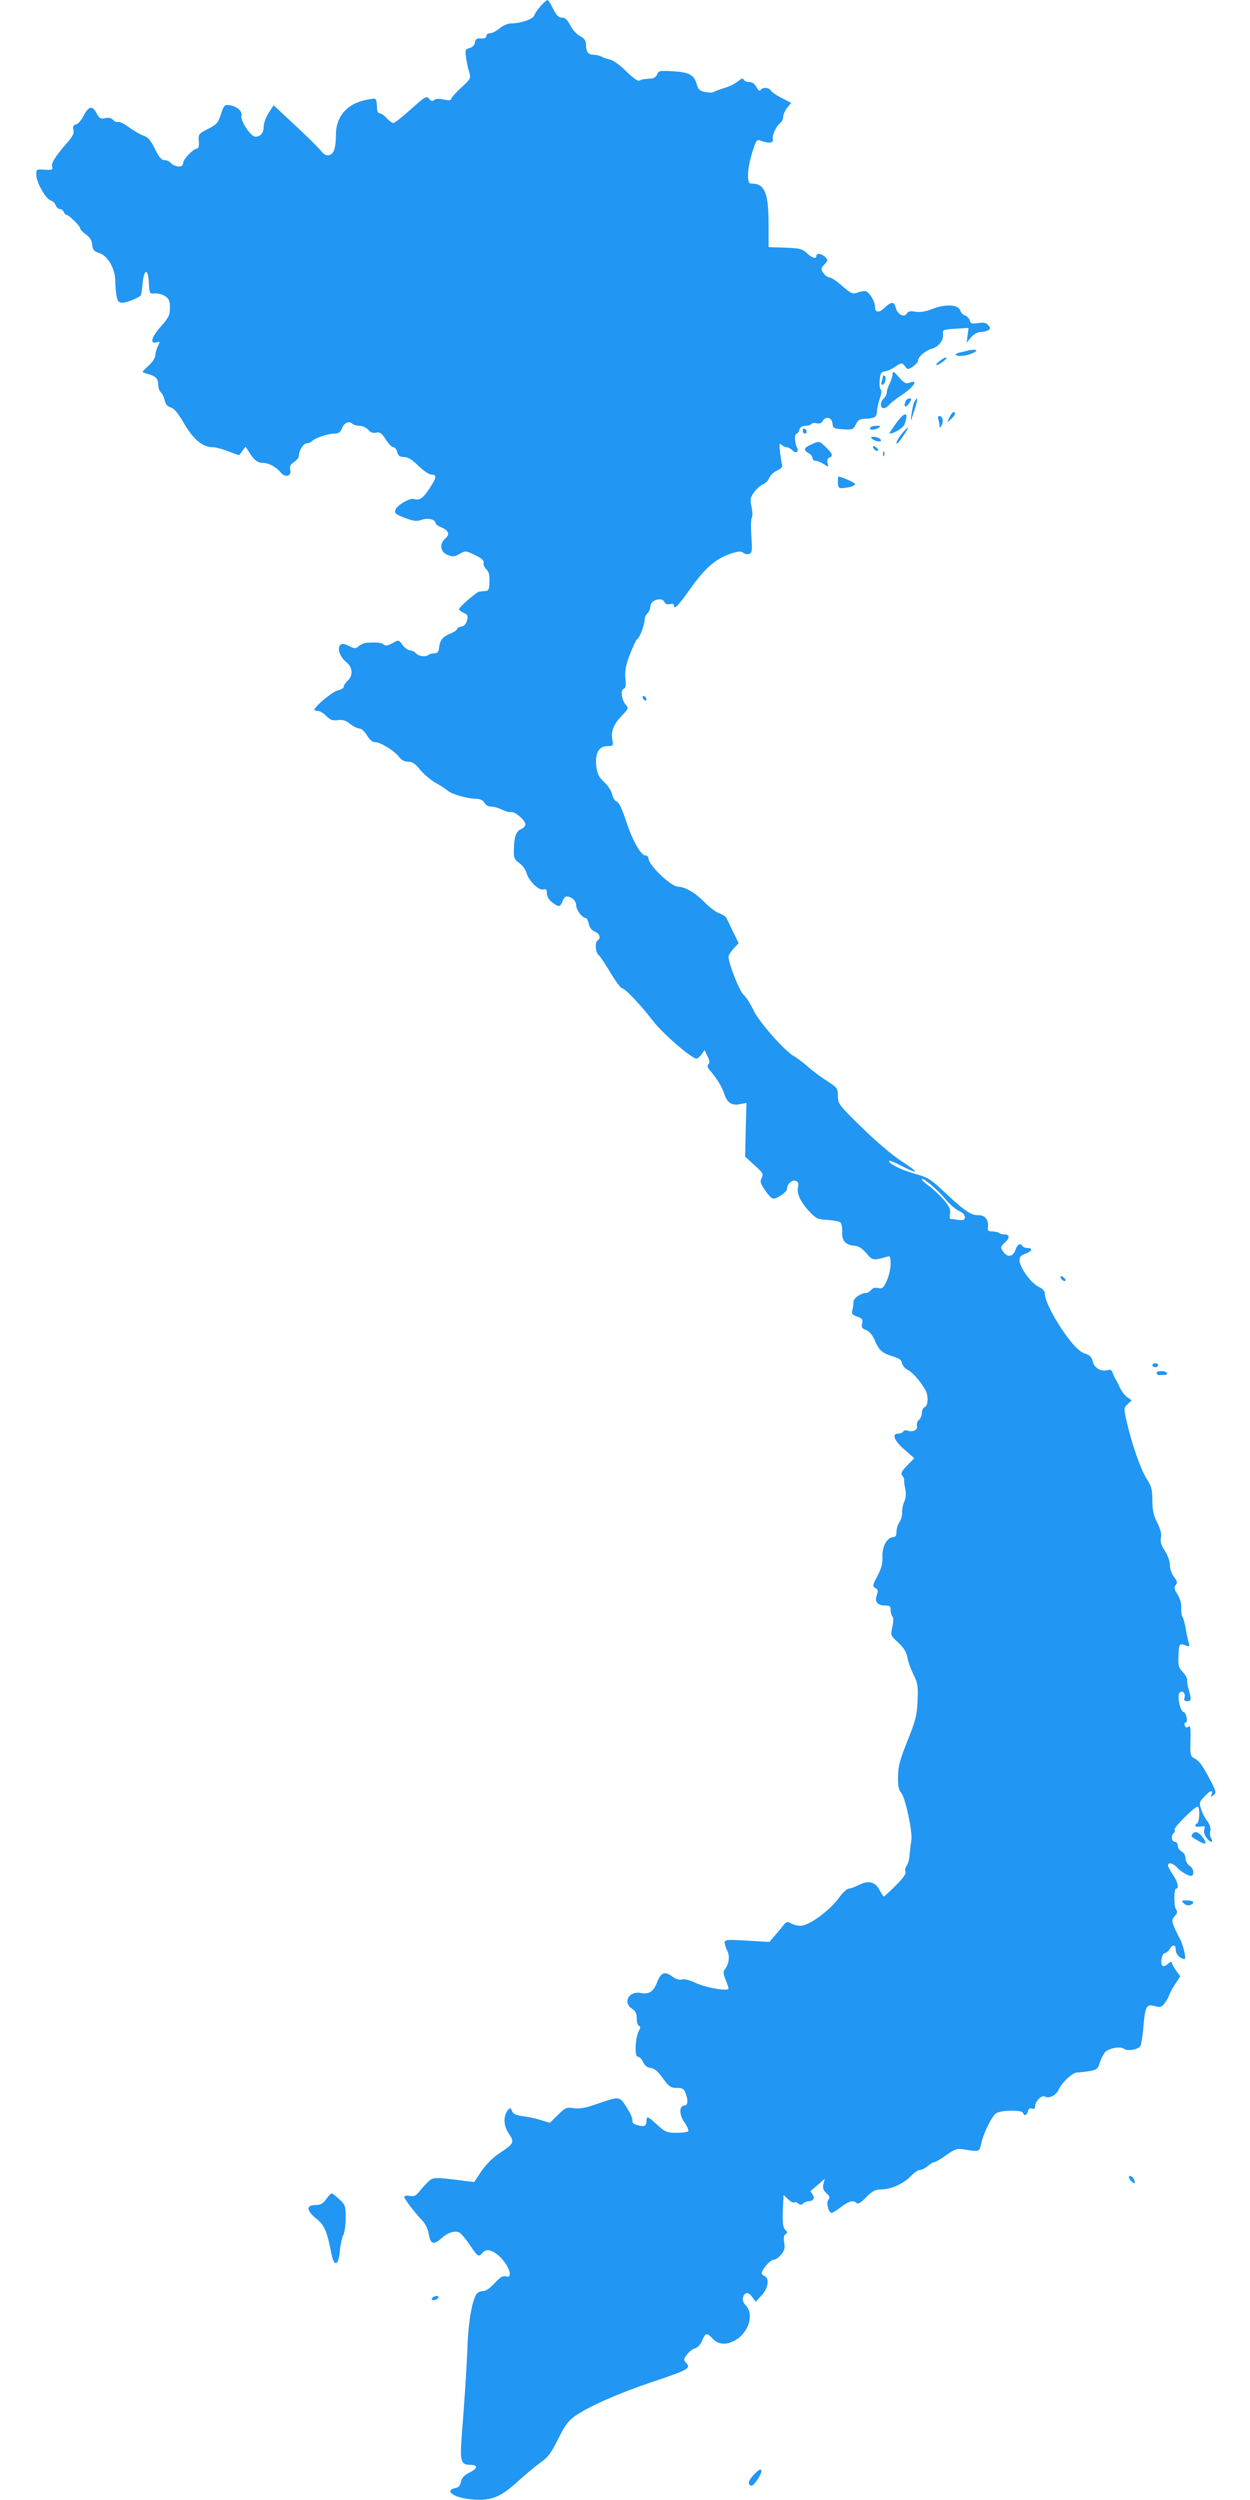 <?xml version="1.0" standalone="no"?>
<!DOCTYPE svg PUBLIC "-//W3C//DTD SVG 20010904//EN"
 "http://www.w3.org/TR/2001/REC-SVG-20010904/DTD/svg10.dtd">
<svg version="1.0" xmlns="http://www.w3.org/2000/svg"
 width="640pt" height="1280pt" viewBox="0 0 640 1280"
 preserveAspectRatio="xMidYMid meet">
<g transform="translate(0,1280) scale(0.1,-0.1)"
fill="#2196f3" stroke="none">
<path d="M2768 12769 c-15 -17 -30 -39 -33 -49 -6 -18 -70 -40 -120 -40 -15 0
-40 -11 -57 -25 -16 -14 -38 -25 -49 -25 -10 0 -19 -6 -19 -14 0 -10 -9 -14
-27 -13 -22 2 -29 -3 -31 -20 -2 -14 -13 -25 -28 -29 -22 -6 -23 -10 -18 -48
3 -22 10 -56 16 -74 10 -33 8 -36 -41 -81 -28 -26 -51 -52 -51 -58 0 -7 -12
-8 -37 -3 -24 6 -42 5 -50 -2 -10 -8 -17 -6 -27 7 -11 16 -19 11 -92 -54 -43
-39 -84 -71 -90 -71 -6 0 -21 11 -34 25 -13 14 -29 25 -37 25 -8 0 -13 13 -13
34 0 19 -4 37 -8 40 -5 3 -35 -2 -66 -10 -84 -22 -135 -85 -136 -170 0 -70
-10 -102 -34 -108 -16 -4 -28 2 -47 27 -15 17 -74 76 -133 130 l-105 98 -26
-40 c-14 -22 -25 -53 -25 -69 0 -32 -16 -52 -42 -52 -24 0 -78 81 -72 108 7
23 -26 50 -65 54 -21 3 -26 -4 -40 -47 -14 -44 -22 -53 -66 -75 -48 -24 -50
-27 -47 -63 2 -20 -1 -37 -7 -37 -19 0 -70 -51 -73 -73 -2 -17 -9 -21 -28 -19
-14 2 -30 10 -36 18 -6 8 -20 14 -32 14 -15 0 -28 15 -49 58 -21 43 -35 60
-58 67 -16 6 -50 25 -74 43 -25 18 -50 31 -57 28 -7 -3 -18 2 -25 10 -8 10
-21 13 -40 9 -24 -5 -30 -2 -44 24 -21 42 -41 39 -66 -10 -11 -23 -29 -44 -40
-46 -14 -4 -17 -11 -13 -28 4 -18 -4 -34 -33 -67 -60 -68 -83 -105 -76 -123 5
-14 -1 -16 -38 -14 -44 3 -44 3 -43 -29 2 -40 50 -123 75 -129 10 -3 21 -14
24 -24 4 -10 13 -19 21 -19 8 0 17 -7 20 -15 4 -8 10 -15 14 -15 12 0 70 -57
70 -68 0 -6 13 -20 29 -32 21 -14 31 -31 33 -53 2 -26 9 -34 37 -43 42 -13 80
-79 81 -139 0 -22 3 -57 6 -77 6 -32 11 -38 31 -38 20 0 77 22 93 37 3 3 7 30
10 60 7 78 28 81 32 6 3 -57 4 -58 30 -55 15 1 39 -5 53 -14 20 -13 25 -24 25
-60 0 -37 -6 -50 -45 -94 -49 -55 -60 -92 -24 -83 20 6 20 4 8 -18 -7 -13 -13
-35 -14 -48 0 -13 -15 -36 -33 -52 -18 -16 -32 -31 -32 -33 0 -2 12 -7 27 -11
40 -10 53 -24 53 -55 0 -15 6 -33 14 -39 7 -6 16 -25 19 -41 5 -20 14 -31 31
-36 17 -4 38 -29 70 -85 48 -81 94 -119 148 -119 13 0 47 -9 77 -21 l55 -20
17 22 16 22 19 -29 c24 -39 43 -54 70 -54 29 0 69 -21 91 -49 24 -29 57 -19
49 14 -4 17 1 27 19 39 14 9 25 23 25 31 0 27 23 65 40 65 9 0 21 5 28 12 16
16 81 38 115 38 20 0 30 7 37 25 11 30 37 42 53 26 6 -6 23 -11 37 -11 15 0
35 -9 46 -21 12 -14 25 -18 41 -14 18 4 27 -2 48 -35 14 -22 31 -40 39 -40 8
0 17 -11 20 -25 5 -19 13 -25 35 -25 20 0 41 -13 73 -45 26 -25 55 -45 67 -45
29 0 27 -14 -10 -71 -34 -51 -51 -63 -80 -54 -20 7 -85 -31 -94 -54 -7 -19 0
-25 57 -46 38 -14 53 -15 78 -6 32 11 70 1 70 -18 0 -5 13 -14 29 -21 38 -15
46 -36 21 -57 -32 -28 -26 -68 11 -84 28 -11 36 -10 62 5 30 17 32 17 79 -6
34 -16 47 -28 44 -40 -2 -9 4 -24 14 -33 13 -12 17 -29 16 -63 -1 -39 -4 -47
-21 -48 -11 -1 -25 -2 -31 -3 -14 -1 -104 -80 -104 -90 0 -4 11 -13 24 -19 21
-9 23 -15 17 -39 -5 -18 -15 -29 -29 -31 -12 -2 -22 -8 -22 -13 0 -5 -15 -15
-32 -22 -42 -17 -55 -34 -60 -72 -2 -23 -8 -30 -25 -30 -12 0 -25 -4 -29 -8
-13 -12 -51 -8 -64 8 -7 8 -21 15 -30 15 -10 0 -27 12 -39 28 -20 27 -20 27
-52 9 -23 -13 -35 -15 -45 -7 -11 10 -31 12 -89 9 -11 -1 -28 -9 -38 -17 -16
-14 -21 -14 -51 1 -27 13 -37 13 -45 3 -15 -18 0 -61 32 -86 33 -26 36 -69 7
-95 -11 -10 -20 -24 -20 -31 0 -7 -14 -15 -31 -19 -27 -6 -119 -83 -119 -99 0
-3 8 -6 18 -6 10 0 29 -12 43 -26 19 -20 31 -25 59 -21 26 3 42 -2 63 -20 16
-12 37 -23 47 -23 10 0 27 -15 39 -35 14 -24 28 -35 43 -35 27 0 103 -48 124
-79 10 -13 26 -21 44 -21 21 0 36 -10 60 -40 18 -22 53 -52 78 -67 26 -14 55
-33 65 -42 22 -18 99 -40 144 -41 22 0 36 -7 43 -20 6 -12 21 -20 36 -20 14 0
39 -7 55 -16 17 -8 38 -14 47 -12 20 3 72 -43 72 -63 0 -8 -10 -19 -22 -24
-26 -11 -36 -40 -37 -107 -1 -41 3 -49 28 -67 16 -12 32 -33 36 -48 9 -40 64
-95 87 -87 14 4 18 0 18 -20 0 -15 10 -33 26 -45 34 -27 42 -26 54 4 5 14 14
25 20 25 26 0 50 -22 50 -45 0 -24 31 -65 49 -65 5 0 12 -14 16 -31 4 -19 16
-34 31 -39 24 -10 32 -34 14 -45 -15 -9 -12 -61 5 -75 8 -7 36 -48 61 -91 26
-43 52 -79 59 -79 15 0 95 -85 159 -168 47 -62 197 -192 221 -192 7 0 19 10
27 22 l15 22 15 -31 c11 -22 13 -34 5 -42 -8 -8 -5 -17 9 -33 36 -42 61 -83
73 -121 15 -44 38 -59 81 -50 l32 6 -4 -138 -3 -137 48 -44 c43 -38 47 -46 37
-64 -10 -18 -7 -28 15 -61 14 -22 32 -42 40 -45 17 -7 75 32 75 50 0 24 25 47
44 40 13 -5 16 -13 12 -30 -9 -33 14 -81 59 -128 33 -35 43 -40 93 -42 30 -2
60 -8 65 -13 6 -6 10 -28 9 -49 -2 -46 18 -67 63 -70 21 -2 39 -13 61 -39 31
-37 35 -38 107 -17 14 5 17 -1 17 -38 0 -24 -9 -62 -20 -86 -17 -37 -23 -42
-43 -37 -15 4 -28 1 -36 -9 -8 -9 -19 -16 -25 -16 -28 0 -66 -26 -66 -45 0
-11 -3 -30 -6 -43 -5 -18 -1 -24 25 -33 26 -9 30 -15 25 -35 -5 -19 -1 -26 20
-34 17 -6 33 -25 45 -53 22 -52 38 -65 93 -82 31 -9 44 -18 46 -34 2 -12 15
-27 30 -35 25 -13 61 -54 89 -101 17 -29 16 -82 -2 -89 -8 -3 -15 -16 -15 -29
0 -14 -7 -30 -15 -37 -9 -7 -13 -21 -10 -31 6 -19 -22 -34 -48 -24 -8 4 -18 2
-22 -4 -3 -6 -15 -11 -26 -11 -35 0 -21 -37 32 -82 l50 -44 -36 -37 c-29 -29
-34 -41 -26 -51 7 -8 11 -18 10 -22 -1 -5 1 -26 6 -47 5 -26 3 -47 -5 -65 -7
-15 -12 -39 -11 -54 1 -15 -5 -38 -13 -50 -9 -12 -16 -35 -16 -50 0 -20 -5
-28 -17 -28 -31 -1 -57 -49 -55 -100 2 -33 -5 -59 -25 -98 -26 -49 -27 -54
-11 -63 14 -8 15 -15 7 -36 -12 -33 3 -53 42 -53 24 0 29 -4 29 -23 0 -13 4
-27 9 -33 6 -5 6 -25 0 -53 -10 -44 -9 -45 30 -81 28 -26 41 -48 47 -76 3 -21
18 -61 31 -88 22 -43 24 -59 21 -135 -3 -74 -11 -102 -52 -205 -38 -95 -48
-130 -48 -182 -1 -47 3 -69 16 -83 21 -23 60 -205 52 -246 -3 -16 -7 -49 -9
-71 -1 -23 -8 -48 -15 -57 -7 -8 -10 -22 -6 -30 4 -11 -13 -34 -50 -71 -31
-31 -58 -56 -61 -56 -2 0 -12 14 -20 30 -23 45 -57 54 -105 30 -22 -11 -46
-20 -55 -20 -8 0 -29 -19 -46 -42 -50 -70 -156 -148 -201 -148 -16 0 -38 6
-49 13 -18 10 -23 9 -40 -13 -11 -14 -31 -38 -45 -54 l-25 -29 -114 7 c-106 6
-115 5 -115 -11 1 -10 7 -29 14 -42 14 -26 8 -70 -14 -96 -8 -10 -7 -23 5 -50
8 -21 15 -41 15 -46 0 -16 -114 3 -167 28 -32 15 -60 22 -72 18 -13 -4 -31 2
-50 16 -38 28 -57 20 -77 -31 -19 -48 -41 -62 -83 -54 -60 12 -94 -48 -46 -80
19 -12 25 -25 25 -50 0 -19 5 -36 11 -38 9 -3 9 -10 0 -26 -19 -35 -23 -132
-6 -132 8 0 20 -12 27 -27 9 -19 22 -29 40 -31 19 -2 37 -18 62 -53 31 -43 40
-49 71 -49 29 0 37 -5 45 -26 14 -37 12 -64 -5 -64 -28 0 -29 -46 -1 -86 14
-20 23 -41 20 -46 -3 -4 -30 -8 -60 -8 -50 0 -58 4 -98 40 -49 45 -56 48 -56
21 0 -26 -11 -32 -46 -22 -20 5 -28 13 -26 25 2 9 -12 39 -30 67 -37 58 -34
57 -157 15 -54 -19 -84 -24 -113 -20 -36 6 -43 4 -81 -34 l-42 -41 -45 14
c-25 8 -67 17 -93 20 -36 5 -50 12 -56 27 -6 17 -9 18 -20 5 -25 -31 -24 -80
4 -121 30 -45 28 -50 -50 -102 -31 -20 -67 -57 -90 -90 l-37 -56 -51 6 c-154
20 -160 20 -187 -7 -14 -13 -34 -36 -45 -50 -15 -19 -26 -24 -47 -20 -16 3
-28 1 -28 -5 0 -11 55 -83 93 -122 14 -14 28 -43 32 -67 8 -53 26 -59 64 -24
34 31 71 43 95 29 8 -5 32 -33 52 -63 39 -59 45 -63 64 -40 18 22 44 18 80
-11 53 -45 82 -122 40 -109 -15 5 -29 -4 -57 -34 -22 -25 -45 -41 -58 -41 -13
0 -27 -6 -33 -13 -23 -27 -43 -137 -48 -257 -4 -114 -14 -269 -31 -486 -8
-114 -2 -134 43 -134 44 0 42 -18 -7 -42 -23 -12 -36 -27 -39 -45 -3 -18 -13
-29 -25 -31 -63 -12 -17 -49 72 -58 103 -11 152 7 243 90 43 39 98 85 122 101
34 24 52 49 86 118 35 70 52 93 88 118 74 51 218 114 392 173 186 62 200 70
176 97 -15 16 -15 20 3 43 10 14 28 29 41 32 13 4 29 20 37 40 17 41 24 42 55
9 29 -31 72 -33 118 -5 67 41 93 131 51 176 -14 15 -19 29 -14 43 8 27 29 27
48 -2 l16 -22 31 33 c33 35 41 88 15 98 -8 4 -15 10 -15 15 0 19 44 69 61 69
10 0 27 12 39 27 17 21 20 35 15 62 -4 23 -2 37 7 42 11 7 10 11 -2 23 -11 12
-14 34 -12 97 l4 81 24 -23 c13 -12 27 -19 31 -16 3 4 12 2 20 -5 10 -8 17 -8
25 0 7 7 20 12 29 12 24 0 33 18 18 36 -6 8 -10 15 -8 17 2 1 19 16 38 32 l34
30 -7 -27 c-5 -20 -1 -32 15 -47 17 -16 20 -23 10 -34 -12 -16 1 -67 17 -67 5
0 26 13 48 30 41 31 63 37 80 20 7 -7 23 3 49 30 32 32 46 40 76 40 50 0 117
30 153 69 17 17 37 31 46 31 9 0 27 9 40 20 13 11 28 20 34 20 6 0 34 16 61
36 44 31 55 35 90 29 80 -13 79 -13 89 30 12 57 57 145 78 156 29 16 130 16
135 2 7 -19 20 -15 26 7 3 13 10 18 21 14 11 -4 16 0 16 13 0 24 34 58 49 49
20 -13 59 6 71 34 16 37 71 89 95 89 11 0 39 3 62 7 38 6 44 11 54 43 6 20 18
43 26 53 19 21 80 33 98 18 16 -13 69 -5 83 13 5 7 12 50 16 96 9 109 16 122
58 110 28 -8 35 -6 50 13 10 13 21 32 24 43 4 11 18 37 32 58 l25 38 -21 29
c-12 16 -22 35 -22 41 0 7 -8 5 -20 -6 -13 -11 -24 -15 -29 -9 -12 12 -2 64
13 64 6 0 17 9 24 20 17 27 32 25 32 -5 0 -21 24 -45 45 -45 10 0 -7 74 -25
105 -9 17 -23 45 -30 63 -11 28 -10 35 5 52 13 14 15 23 7 32 -12 15 -13 108
0 108 16 0 8 36 -17 72 -14 20 -25 42 -25 47 0 18 26 12 46 -10 23 -26 69 -50
78 -42 12 13 5 39 -14 51 -11 7 -20 23 -20 37 0 14 -8 29 -20 35 -11 6 -20 20
-20 30 0 11 -7 20 -15 20 -17 0 -21 35 -5 45 6 4 7 11 4 17 -6 10 102 118 118
118 12 0 10 -78 -2 -85 -19 -12 -10 -22 17 -17 22 4 25 2 19 -13 -4 -10 0 -28
9 -41 19 -29 41 -33 26 -6 -6 10 -7 28 -4 40 3 13 -3 31 -15 47 -12 15 -26 42
-32 61 -11 33 -10 38 16 65 31 33 47 38 37 11 -6 -15 -5 -15 10 -3 16 12 14
18 -18 80 -43 80 -54 94 -81 109 -19 10 -21 19 -19 92 2 63 -1 78 -10 70 -9
-8 -14 -6 -19 5 -3 8 -1 15 3 15 16 0 6 50 -10 55 -18 6 -33 84 -19 99 13 14
31 -4 25 -25 -5 -15 -1 -19 15 -19 21 0 21 11 2 75 -3 11 -5 26 -3 34 1 7 -9
25 -23 40 -22 23 -25 34 -22 86 2 60 5 63 40 49 17 -6 18 -4 12 17 -4 13 -11
44 -15 69 -4 25 -11 52 -16 60 -5 8 -8 29 -7 48 2 20 -6 47 -19 68 -17 27 -19
38 -9 49 9 11 8 20 -9 41 -12 15 -21 41 -21 61 0 19 -11 50 -26 73 -19 28 -24
46 -20 67 4 19 -2 43 -19 77 -19 38 -25 65 -25 114 0 56 -4 72 -31 114 -30 47
-77 183 -103 301 -12 56 -12 60 8 78 l20 19 -22 16 c-12 8 -29 30 -37 47 -8
18 -19 39 -24 47 -5 8 -12 23 -15 33 -4 13 -12 16 -25 12 -32 -10 -69 11 -76
44 -5 23 -15 33 -41 41 -25 9 -50 32 -88 83 -62 82 -116 186 -116 220 0 17
-10 28 -33 39 -39 19 -97 100 -97 135 0 18 8 27 30 34 34 12 40 29 11 29 -11
0 -23 5 -26 10 -11 18 -26 10 -36 -20 -13 -36 -41 -40 -63 -8 -15 21 -14 24 9
46 27 25 25 42 -4 42 -10 0 -21 3 -25 7 -4 4 -19 7 -34 8 -22 0 -26 4 -24 22
5 37 -15 62 -47 61 -37 -1 -68 19 -151 96 -99 93 -102 95 -181 118 -68 19
-136 54 -126 65 3 2 32 -10 66 -28 34 -18 64 -30 66 -27 3 3 -29 27 -71 54
-44 28 -130 101 -200 170 -119 116 -124 123 -124 162 0 39 -3 43 -52 75 -29
18 -75 52 -101 75 -26 23 -58 47 -70 53 -46 24 -179 174 -208 234 -15 33 -39
70 -52 82 -22 20 -77 161 -77 195 0 7 12 26 26 41 l26 28 -28 57 c-15 31 -30
63 -34 71 -3 8 -21 19 -38 25 -17 6 -51 32 -75 57 -46 47 -100 79 -135 79 -36
0 -152 111 -152 146 0 8 -7 14 -15 14 -24 0 -67 77 -100 178 -19 59 -36 94
-47 98 -9 2 -20 19 -24 37 -3 17 -22 46 -41 63 -27 25 -35 41 -40 82 -7 66 13
102 58 102 28 0 30 2 24 33 -8 42 7 80 50 124 32 33 34 38 20 53 -22 25 -30
76 -12 83 11 4 13 17 9 55 -3 39 2 67 23 121 15 39 31 73 36 77 14 8 39 73 39
99 0 12 7 28 15 35 8 7 15 23 15 35 0 34 62 51 73 21 4 -9 14 -12 26 -9 12 3
21 1 21 -6 0 -26 21 -5 84 84 75 106 132 156 207 180 39 13 53 14 64 5 8 -7
22 -9 31 -6 15 6 16 18 11 89 -3 46 -2 89 2 96 5 7 4 32 -1 56 -8 39 -7 48 14
76 13 17 33 35 46 40 12 5 26 19 31 33 6 13 23 30 40 37 18 8 29 19 26 26 -2
7 -7 36 -11 65 -5 44 -4 51 7 41 7 -7 19 -13 27 -13 7 0 20 -7 29 -15 19 -20
36 -9 23 15 -12 23 -13 70 -1 70 5 0 11 9 14 20 3 13 14 20 30 20 14 0 28 4
31 9 3 5 16 7 27 4 14 -4 25 0 31 11 15 27 46 20 50 -11 3 -26 7 -28 55 -31
48 -3 52 -1 65 25 11 23 20 28 49 29 46 1 59 10 59 38 0 13 7 42 14 64 9 25
11 44 6 47 -6 3 -8 25 -6 48 3 35 7 43 27 46 13 1 36 12 50 22 33 23 39 23 54
2 12 -16 14 -16 39 0 14 10 26 23 26 30 0 20 41 55 73 62 33 9 60 45 55 75 -3
21 2 23 64 27 l67 4 -5 -38 -5 -38 23 28 c14 16 34 27 48 27 14 0 31 4 39 9
13 8 13 12 1 26 -11 13 -23 15 -51 11 -32 -5 -39 -3 -44 13 -3 11 -14 23 -24
26 -11 3 -21 14 -24 24 -8 31 -73 36 -138 11 -37 -15 -65 -20 -91 -16 -28 5
-39 2 -46 -10 -13 -22 -48 -3 -56 31 -8 32 -23 32 -57 -1 -29 -28 -49 -25 -49
6 0 29 -33 80 -52 80 -9 0 -28 -4 -41 -9 -21 -8 -31 -3 -75 35 -27 24 -57 44
-66 44 -8 0 -22 10 -30 22 -14 20 -14 24 5 44 19 20 19 23 4 38 -18 18 -45 22
-45 6 0 -18 -23 -11 -50 15 -22 21 -36 24 -110 27 l-85 3 0 120 c0 157 -20
205 -86 205 -16 0 -19 7 -19 47 0 26 10 77 22 114 20 64 23 67 45 58 40 -15
65 -11 60 9 -4 20 15 63 37 81 9 8 16 22 16 33 0 11 9 31 20 46 l21 25 -48 25
c-26 13 -52 30 -56 38 -10 17 -43 19 -53 3 -4 -8 -12 -2 -21 15 -9 17 -22 26
-37 26 -14 0 -26 6 -29 13 -3 8 -11 6 -28 -9 -13 -11 -44 -27 -69 -34 -25 -8
-50 -17 -55 -21 -6 -4 -26 -4 -45 0 -27 5 -35 13 -42 37 -13 50 -37 64 -121
69 -69 4 -76 3 -82 -15 -4 -11 -16 -21 -28 -22 -12 -1 -29 -2 -37 -3 -8 0 -20
-4 -27 -8 -7 -4 -33 15 -66 47 -30 31 -68 58 -83 61 -16 3 -37 10 -46 16 -10
5 -29 9 -42 9 -25 0 -36 16 -36 56 0 16 -9 28 -30 39 -16 8 -39 33 -50 55 -15
29 -27 40 -43 40 -17 0 -28 11 -45 45 -12 25 -25 45 -29 45 -5 -1 -20 -14 -35
-31z m2073 -6109 c22 -27 54 -54 70 -60 17 -8 29 -20 29 -31 0 -15 -6 -18 -32
-15 -18 3 -37 5 -42 5 -4 1 -5 12 -2 26 5 20 -2 35 -31 71 -21 24 -55 56 -75
71 -21 14 -38 30 -38 35 0 15 77 -50 121 -102z"/>
<path d="M4955 11005 c-5 -2 -23 -6 -38 -9 -44 -10 -22 -24 24 -16 44 8 78 31
44 29 -11 0 -24 -2 -30 -4z"/>
<path d="M4809 10950 c-31 -25 -12 -26 21 0 14 11 20 20 14 20 -7 0 -22 -9
-35 -20z"/>
<path d="M4570 10885 c0 -11 -7 -33 -15 -49 -8 -15 -15 -36 -15 -46 0 -10 -7
-23 -15 -30 -19 -16 -20 -50 -1 -50 7 0 20 7 27 16 7 9 39 34 71 55 59 40 81
77 36 60 -19 -8 -28 -3 -55 27 -27 31 -32 34 -33 17z"/>
<path d="M4520 10871 c0 -5 -3 -16 -6 -25 -3 -9 -2 -16 4 -16 13 0 23 38 11
46 -5 3 -9 1 -9 -5z"/>
<path d="M4636 10744 c-12 -31 3 -34 22 -4 10 16 10 20 -2 20 -8 0 -17 -7 -20
-16z"/>
<path d="M4682 10743 c-5 -10 -12 -38 -15 -63 -6 -45 -6 -44 13 14 20 58 21
85 2 49z"/>
<path d="M4861 10663 c-13 -28 -13 -28 8 -9 22 20 27 36 13 36 -5 0 -14 -12
-21 -27z"/>
<path d="M4586 10630 c-20 -27 -34 -50 -32 -50 24 0 69 28 77 47 25 67 2 69
-45 3z"/>
<path d="M4804 10654 c3 -9 6 -23 6 -32 1 -15 2 -15 11 1 12 21 5 47 -12 47
-6 0 -8 -7 -5 -16z"/>
<path d="M4455 10610 c-8 -13 25 -13 45 0 12 8 9 10 -12 10 -15 0 -30 -4 -33
-10z"/>
<path d="M4110 10596 c0 -9 5 -16 10 -16 6 0 10 4 10 9 0 6 -4 13 -10 16 -5 3
-10 -1 -10 -9z"/>
<path d="M4616 10578 c-14 -17 -26 -38 -26 -46 0 -13 23 16 54 66 14 23 -1 12
-28 -20z"/>
<path d="M4460 10560 c0 -8 25 -20 41 -20 20 0 7 18 -16 22 -14 3 -25 2 -25
-2z"/>
<path d="M4153 10524 c-38 -16 -41 -29 -13 -44 11 -6 20 -17 20 -25 0 -8 8
-15 18 -15 10 0 28 -8 41 -17 24 -16 24 -16 18 6 -3 14 0 24 9 28 21 8 17 20
-17 53 -36 34 -33 33 -76 14z"/>
<path d="M4470 10512 c0 -12 19 -26 26 -19 2 2 -2 10 -11 17 -9 8 -15 8 -15 2z"/>
<path d="M4521 10474 c0 -11 3 -14 6 -6 3 7 2 16 -1 19 -3 4 -6 -2 -5 -13z"/>
<path d="M4290 10330 c0 -32 6 -34 59 -24 18 4 30 11 29 16 -3 8 -69 37 -85
38 -2 0 -3 -13 -3 -30z"/>
<path d="M3290 9231 c0 -5 5 -13 10 -16 6 -3 10 -2 10 4 0 5 -4 13 -10 16 -5
3 -10 2 -10 -4z"/>
<path d="M5430 6262 c0 -12 19 -26 26 -19 2 2 -2 10 -11 17 -9 8 -15 8 -15 2z"/>
<path d="M5900 5810 c0 -5 7 -10 15 -10 8 0 15 5 15 10 0 6 -7 10 -15 10 -8 0
-15 -4 -15 -10z"/>
<path d="M5922 5769 c2 -6 7 -10 11 -10 4 1 16 1 28 1 11 0 17 5 14 10 -8 14
-58 13 -53 -1z"/>
<path d="M6105 3409 c-4 -6 -5 -11 -4 -13 66 -44 88 -46 59 -6 -22 31 -44 38
-55 19z"/>
<path d="M6061 3055 c9 -9 23 -13 32 -9 28 10 19 24 -15 24 -29 0 -31 -2 -17
-15z"/>
<path d="M5780 1652 c0 -5 7 -16 16 -23 14 -12 16 -11 13 5 -4 20 -29 35 -29
18z"/>
<path d="M1670 1540 c-17 -23 -29 -30 -56 -30 -48 0 -45 -29 6 -70 41 -32 55
-65 77 -180 13 -69 37 -61 43 15 3 33 11 70 18 82 6 12 12 51 12 87 0 60 -2
67 -32 95 -18 17 -36 31 -40 31 -4 0 -16 -13 -28 -30z"/>
<path d="M2220 1040 c-20 -12 -5 -24 16 -12 9 5 12 12 7 15 -5 3 -15 2 -23 -3z"/>
<path d="M3861 131 c-30 -32 -35 -51 -15 -58 13 -4 57 63 52 79 -3 9 -16 1
-37 -21z"/>
</g>
</svg>
